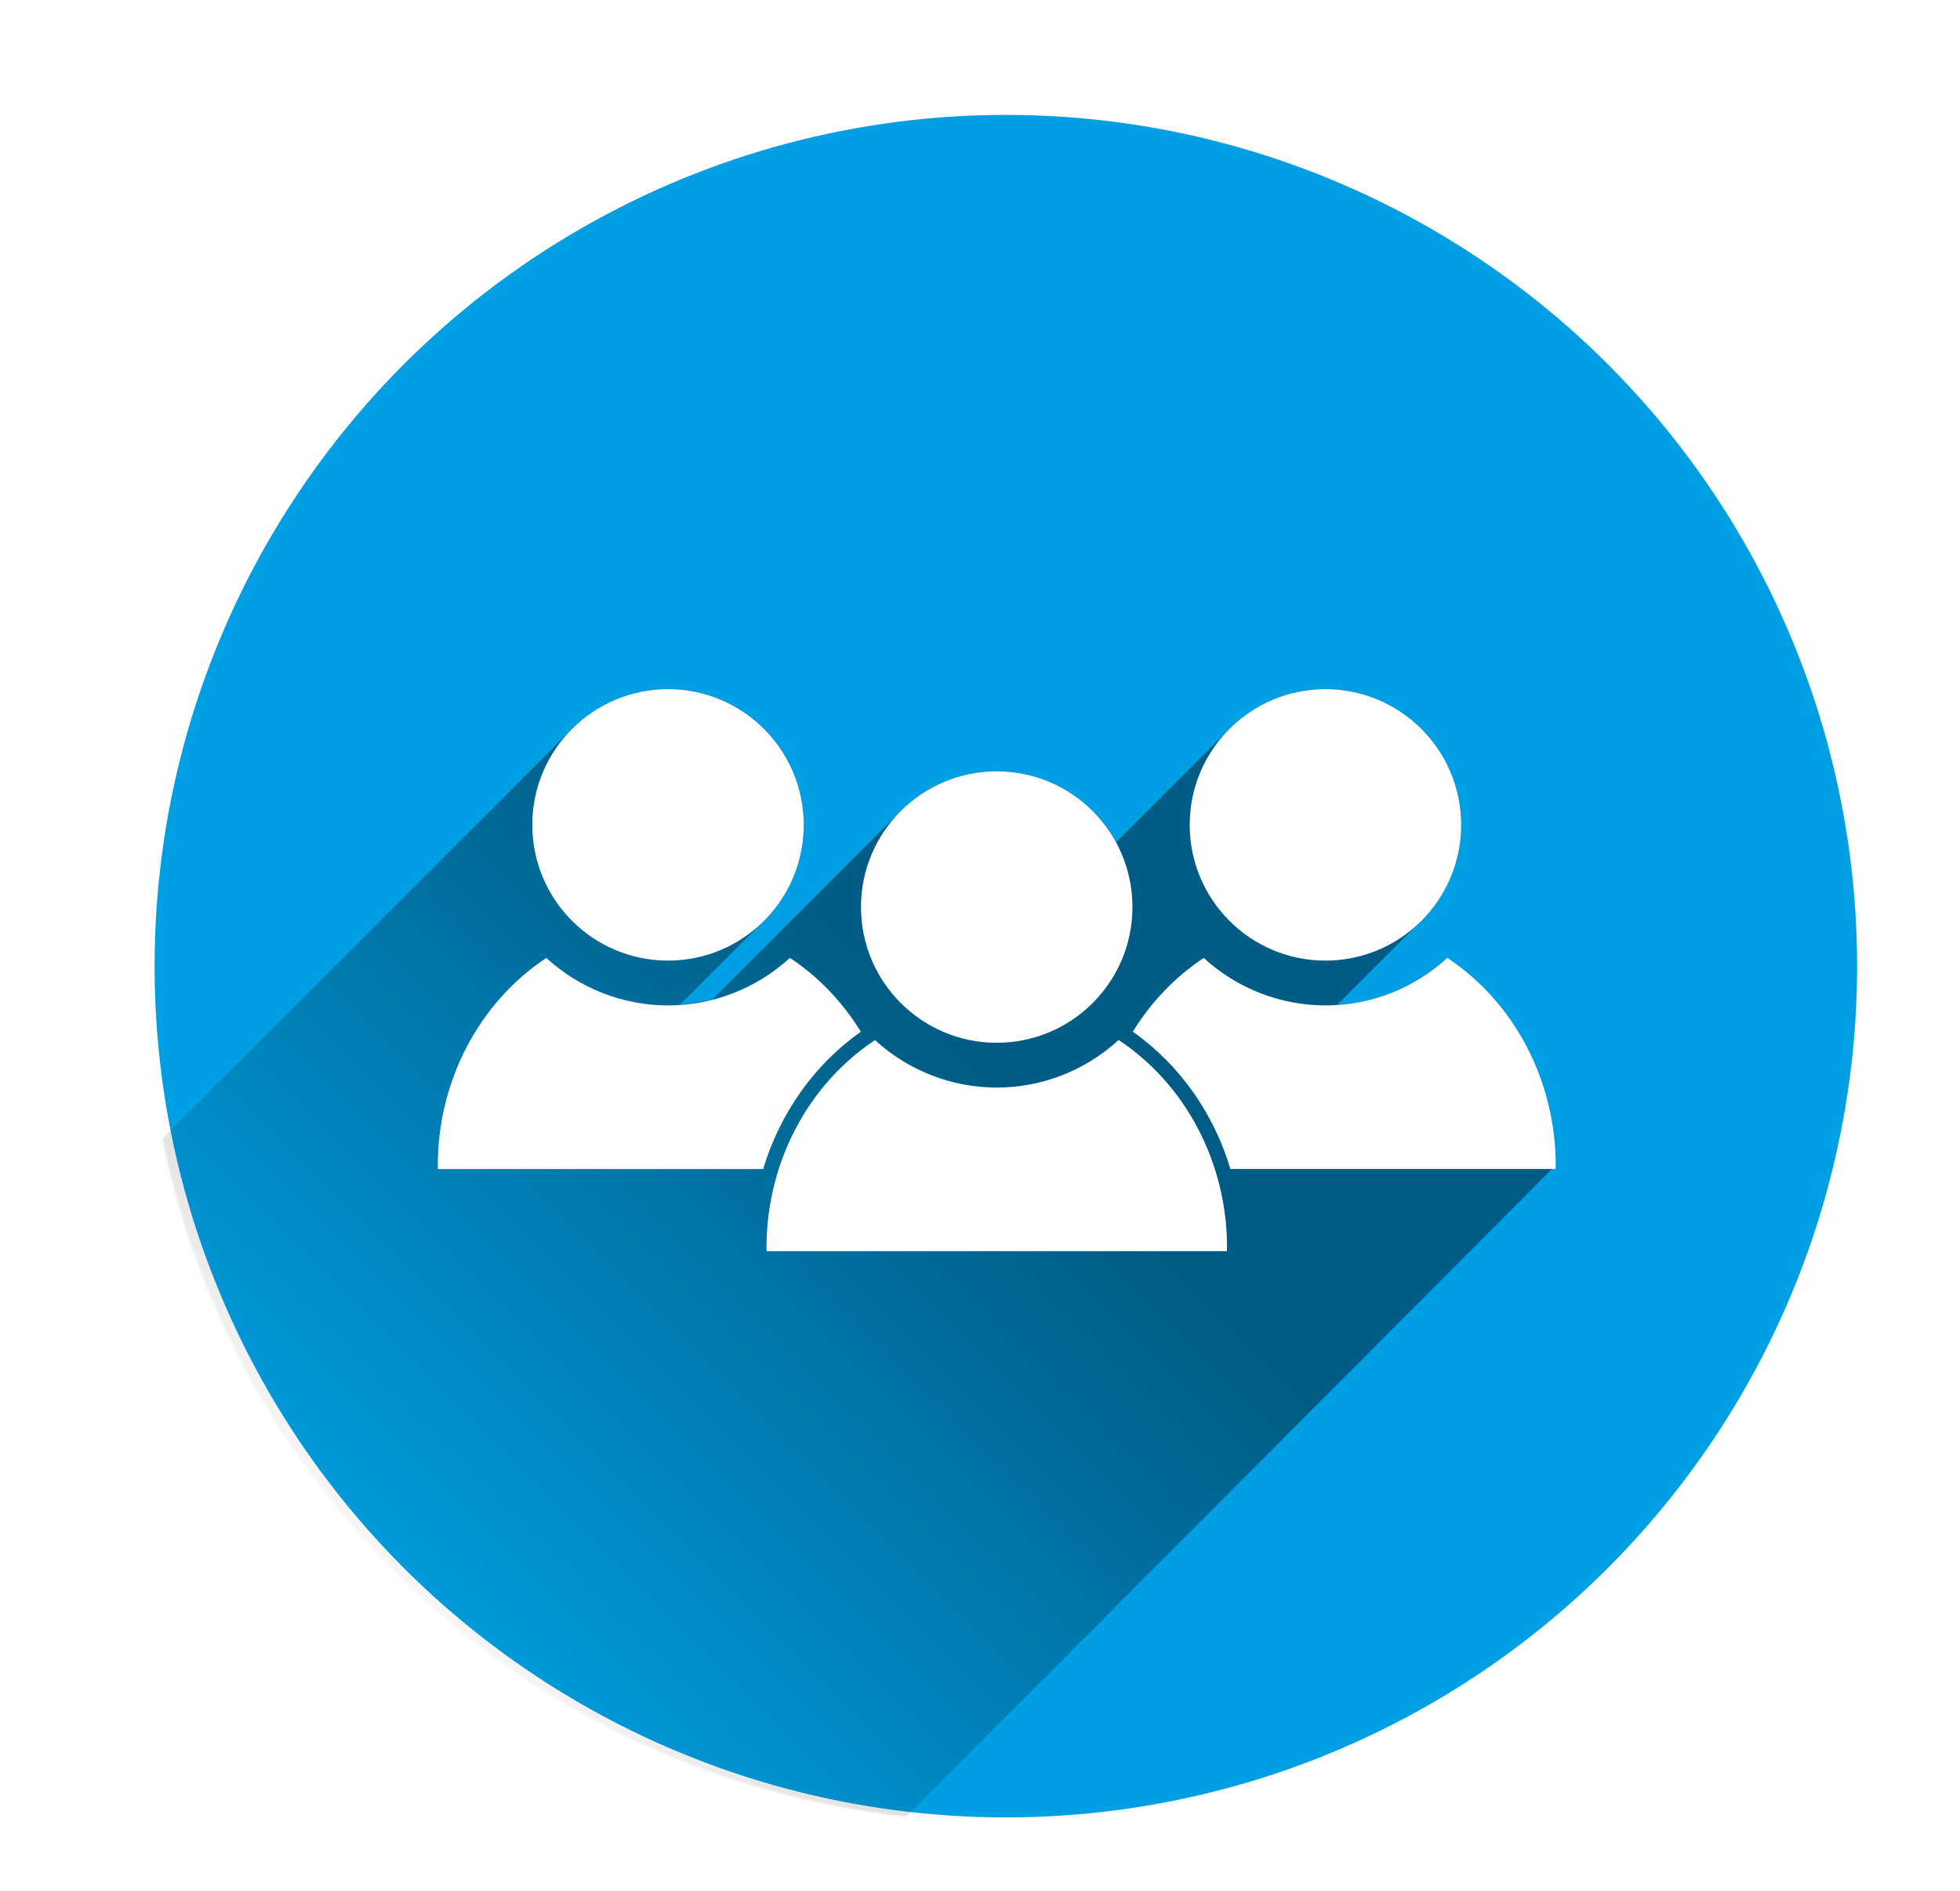 <?xml version="1.0" encoding="utf-8"?>
<svg xmlns="http://www.w3.org/2000/svg" xmlns:xlink="http://www.w3.org/1999/xlink" version="1.1" id="Ebene_1" x="0px" y="0px" viewBox="0 0 920.25 888.75" style="enable-background:new 0 0 920.25 888.75;" xml:space="preserve" width="400" height="386">
<style type="text/css">
	.st0{fill:#009FE3;}
	.st1{fill-rule:evenodd;clip-rule:evenodd;fill:#FFFFFF;filter:url(#Adobe_OpacityMaskFilter);}
	.st2{mask:url(#d_1_);fill:url(#SVGID_1_);}
	.st3{fill:#FFFFFF;}
</style>
<circle shape-rendering="auto" image-rendering="auto" color-rendering="auto" class="st0" cx="472.27" cy="453.99" r="400"/>
<defs>
	<filter id="Adobe_OpacityMaskFilter" filterUnits="userSpaceOnUse" x="73.54" y="323.77" width="657.12" height="530.22">
		<feColorMatrix type="matrix" values="1 0 0 0 0  0 1 0 0 0  0 0 1 0 0  0 0 0 1 0"/>
	</filter>
</defs>
<mask maskUnits="userSpaceOnUse" x="73.54" y="323.77" width="657.12" height="530.22" id="d_1_">
	<circle shape-rendering="auto" image-rendering="auto" color-rendering="auto" class="st1" cx="467.99" cy="455.87" r="400"/>
</mask>
<linearGradient id="SVGID_1_" gradientUnits="userSpaceOnUse" x1="450.484" y1="412.769" x2="174.674" y2="136.959" gradientTransform="matrix(1 0 0 -1 0 907.256)">
	<stop offset="0" style="stop-color:#000000;stop-opacity:0.42"/>
	<stop offset="1" style="stop-color:#000000;stop-opacity:0"/>
</linearGradient>
<path shape-rendering="auto" image-rendering="auto" color-rendering="auto" class="st2" d="M313.53,323.77  c-18.37,0-34.92,7.78-46.56,20.21L73.54,537.42C103.92,666.8,208.6,829.08,425.05,853.99l305.61-306.44  c-0.02-39.67-19.27-76.52-50.93-97.52h-0.02c-14.26,13.1-32.54,20.87-51.75,22.15L666,434.1c12.43-11.64,20.21-28.19,20.21-46.56  c0-35.22-28.55-63.77-63.77-63.77c-18.37,0-34.92,7.78-46.55,20.21l-51.83,51.78c-10.8-19.88-31.86-33.37-56.08-33.37  c-18.37,0-34.91,7.78-46.55,20.2l-87.23,87.2l-15.16,2.4l38.05-38.08c12.43-11.64,20.21-28.18,20.21-46.55  C377.31,352.32,348.75,323.77,313.53,323.77L313.53,323.77z"/>
<g shape-rendering="auto" transform="translate(0 .05)">
	<path image-rendering="auto" color-rendering="auto" class="st3" d="M313.53,323.77c-35.22,0-63.78,28.55-63.78,63.78   c0,35.22,28.55,63.78,63.78,63.78c35.22,0,63.78-28.55,63.77-63.78C377.3,352.33,348.75,323.77,313.53,323.77L313.53,323.77z    M370.8,450.04c-15.62,14.35-36.05,22.33-57.27,22.36c-21.18-0.04-41.58-8-57.19-22.32c-31.67,20.97-50.95,57.81-51,97.48   c0.02,0.57,0.05,1.14,0.08,1.71h152.81c7.84-26.06,23.83-48.95,45.91-64.51c-8.47-13.8-19.75-25.71-33.32-34.71L370.8,450.04   L370.8,450.04z"/>
	<path image-rendering="auto" color-rendering="auto" class="st3" d="M622.44,323.77c-35.22,0-63.78,28.55-63.78,63.78   c0,35.22,28.55,63.78,63.78,63.78c35.22,0,63.78-28.55,63.78-63.78C686.21,352.33,657.66,323.77,622.44,323.77z M679.71,450.04   c-15.62,14.35-36.05,22.33-57.27,22.36c-21.18-0.04-41.58-8-57.19-22.32c-13.56,8.98-24.83,20.86-33.31,34.63   c22.07,15.59,38.04,38.49,45.86,64.55h152.78c0.03-0.57,0.06-1.14,0.08-1.71c-0.02-39.67-19.27-76.52-50.93-97.52L679.71,450.04z"/>
	<path image-rendering="auto" color-rendering="auto" class="st3" d="M467.98,362.38c-35.22,0-63.78,28.55-63.78,63.78   c0,35.22,28.55,63.78,63.78,63.78c35.22,0,63.78-28.55,63.78-63.78C531.76,390.94,503.2,362.38,467.98,362.38z M525.25,488.64   c-15.62,14.35-36.05,22.33-57.27,22.36c-21.18-0.04-41.58-8-57.19-22.32c-31.67,20.97-50.95,57.81-51,97.47   c0.02,0.57,0.05,1.14,0.08,1.71h216.26c0.03-0.57,0.06-1.14,0.08-1.71c-0.02-39.67-19.27-76.52-50.93-97.52H525.25z"/>
</g>
</svg>
